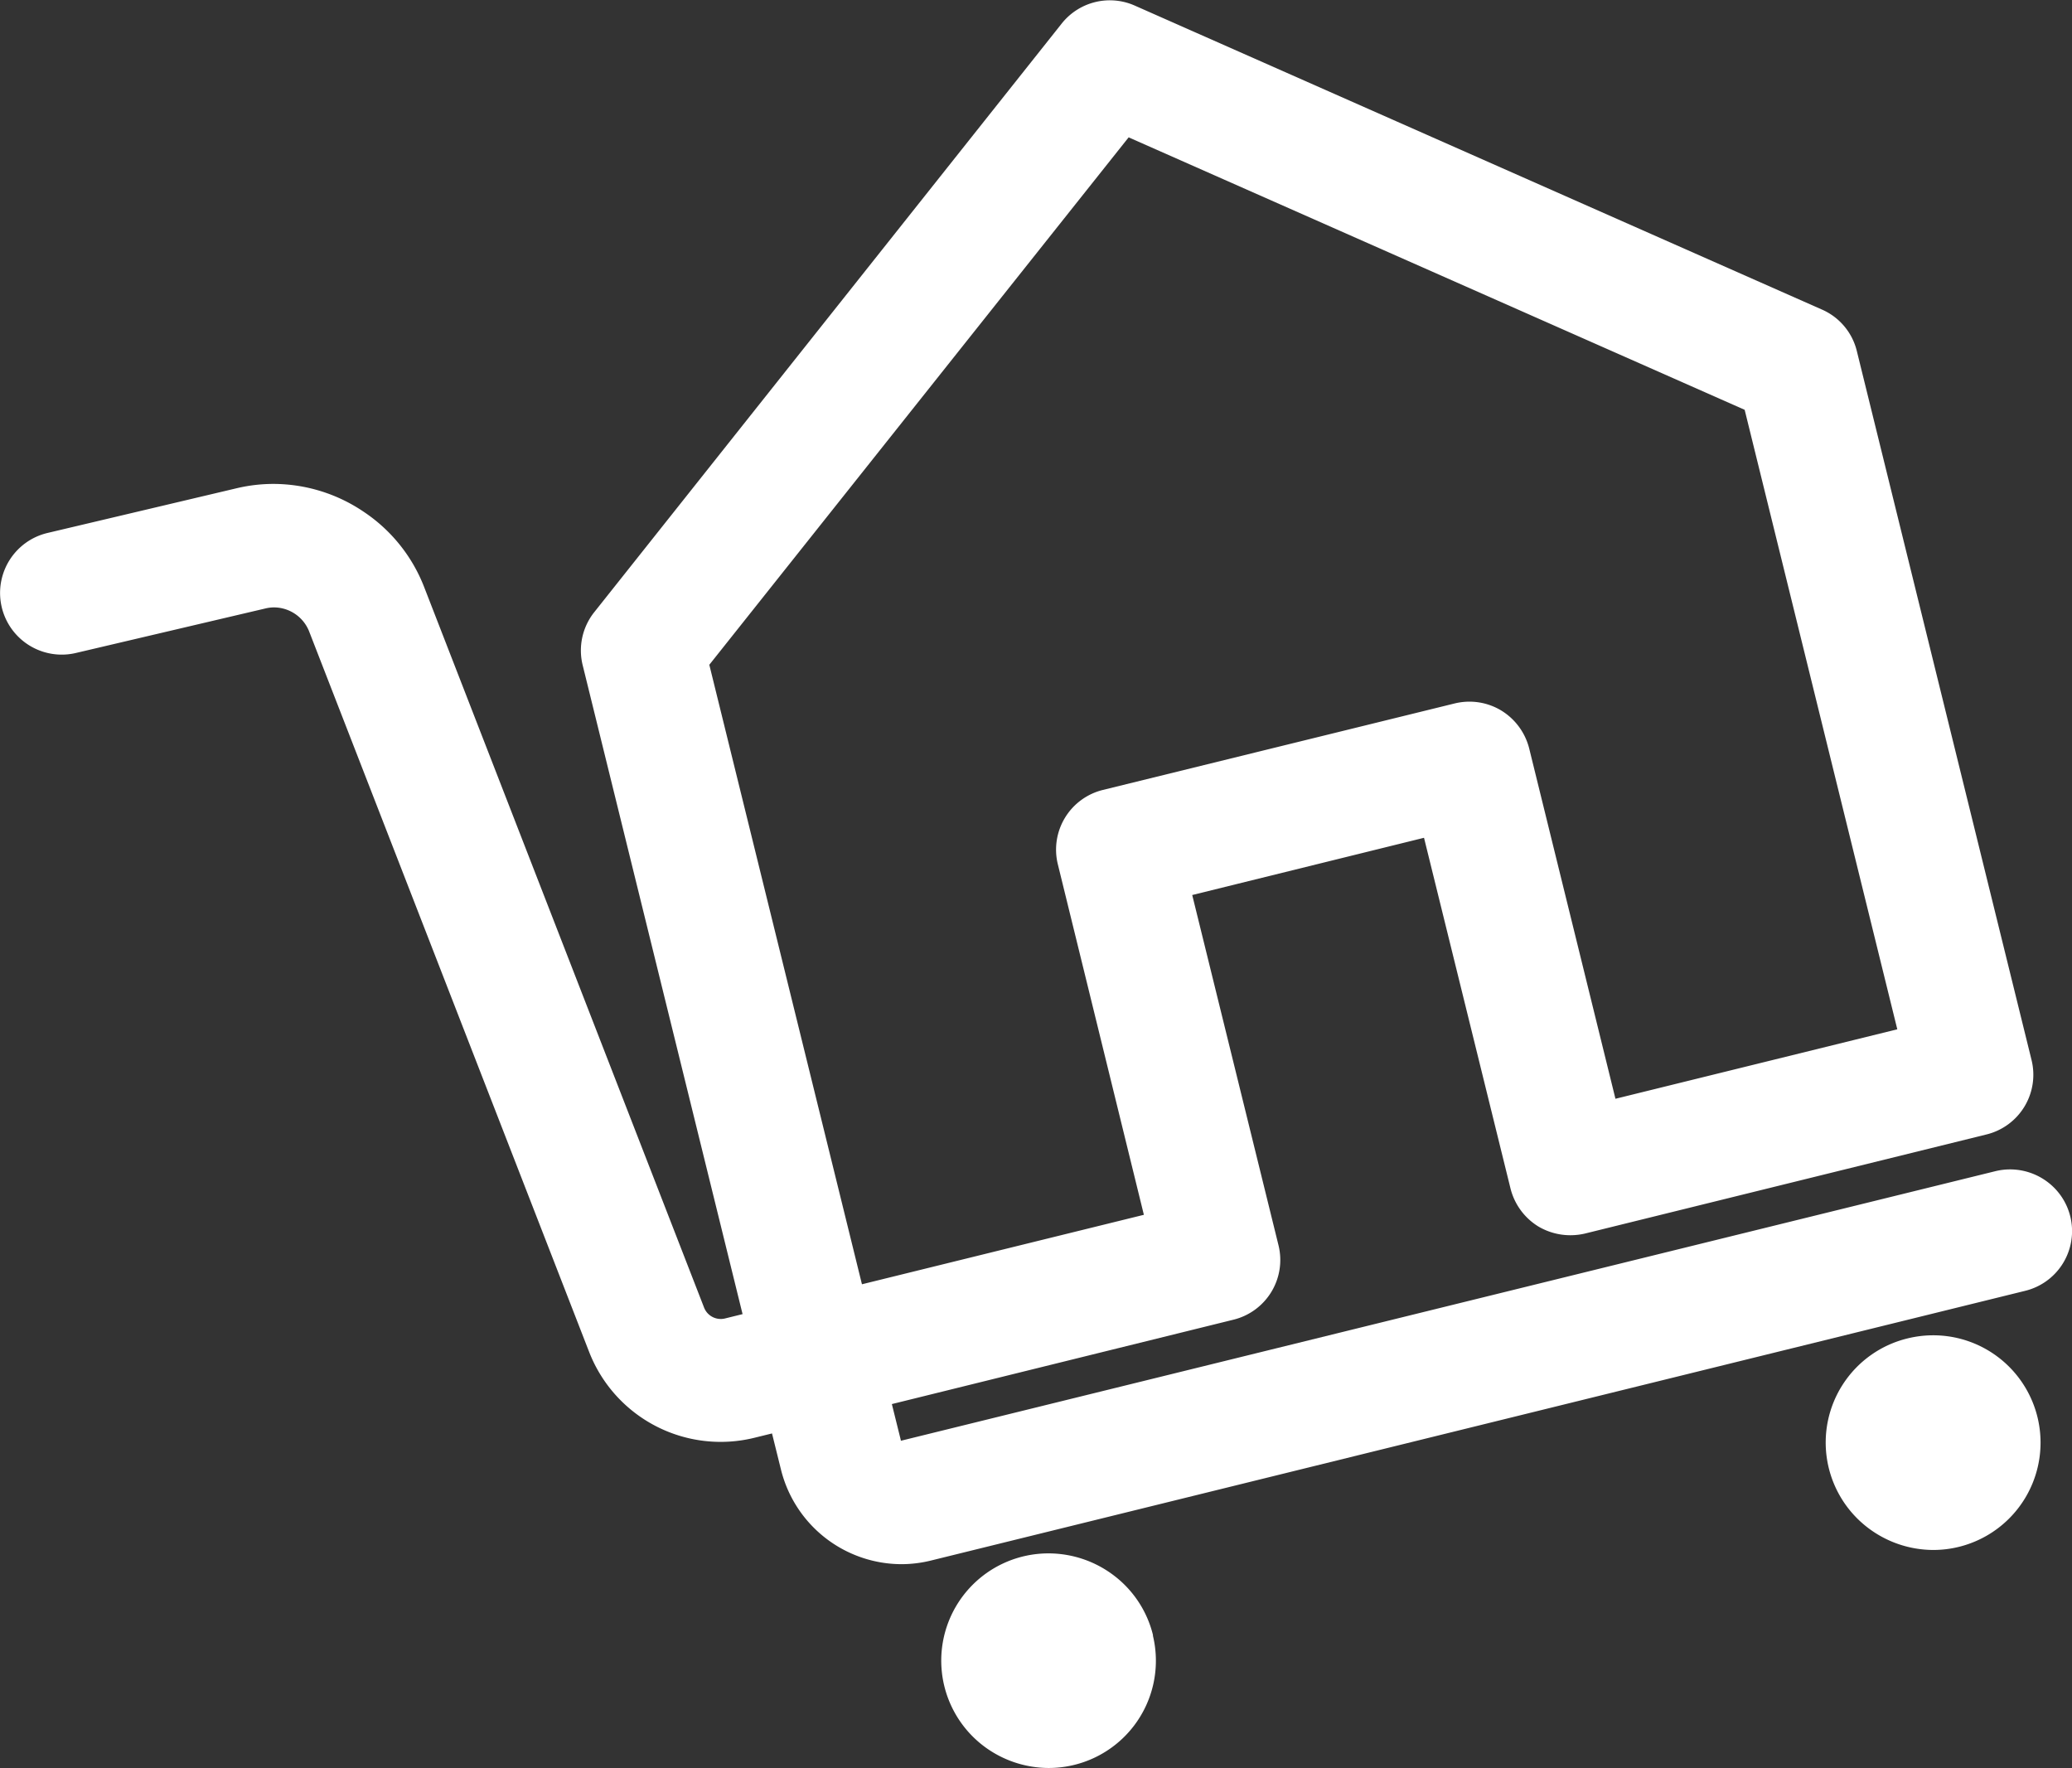 <svg id="Raggruppa_210" data-name="Raggruppa 210" xmlns="http://www.w3.org/2000/svg" xmlns:xlink="http://www.w3.org/1999/xlink" width="30.339" height="25.885" viewBox="0 0 30.339 25.885">
  <rect x="0" y="0" width="30.339" height="25.885" fill="#333333" stroke="none"/>
  <defs>
    <clipPath id="clip-path">
      <rect id="Rettangolo_347" data-name="Rettangolo 347" width="30.339" height="25.885" fill="none"/>
    </clipPath>
  </defs>
  <g id="Raggruppa_209" data-name="Raggruppa 209" clip-path="url(#clip-path)">
    <path id="Tracciato_592" data-name="Tracciato 592" d="M131.617,215.266a1.466,1.466,0,0,0-1.772-1.069,1.462,1.462,0,0,0-1.07,1.771,1.466,1.466,0,0,0,1.772,1.07,1.464,1.464,0,0,0,1.07-1.772Z" transform="translate(-114.836 -191.304)" fill="#fff"/>
    <path id="Tracciato_593" data-name="Tracciato 593" d="M129.3,213.155h0a1.584,1.584,0,0,1,.961.329,1.562,1.562,0,0,1,.565.865l0,.013a1.57,1.57,0,0,1-1.526,1.935,1.586,1.586,0,0,1-.963-.329,1.57,1.57,0,0,1,.96-2.813Zm1.315,1.238a1.338,1.338,0,0,0-.485-.738,1.353,1.353,0,0,0-1.154-.244,1.353,1.353,0,0,0-.5,2.386,1.356,1.356,0,0,0,1.153.245,1.356,1.356,0,0,0,.991-1.641Z" transform="translate(-113.944 -190.412)" fill="#fff"/>
    <path id="Tracciato_594" data-name="Tracciato 594" d="M250.868,184.815a1.464,1.464,0,1,0,.663.9,1.456,1.456,0,0,0-.663-.9" transform="translate(-221.807 -164.942)" fill="#fff"/>
    <path id="Tracciato_595" data-name="Tracciato 595" d="M249.222,183.6h0a1.571,1.571,0,0,1,0,3.143,1.586,1.586,0,0,1-.963-.33,1.569,1.569,0,0,1,.585-2.767A1.589,1.589,0,0,1,249.222,183.6Zm0,2.927a1.353,1.353,0,0,0,1.313-1.681,1.355,1.355,0,0,0-1.312-1.029h0a1.375,1.375,0,0,0-.328.04,1.354,1.354,0,0,0-.5,2.386A1.369,1.369,0,0,0,249.221,186.531Z" transform="translate(-220.915 -164.05)" fill="#fff"/>
    <path id="Tracciato_596" data-name="Tracciato 596" d="M31.1,21.183a.8.8,0,0,0-.961-.582L17.927,23.61l-3.8.937a.124.124,0,0,1-.149-.091l-.157-.633,5.107-1.261a.792.792,0,0,0,.581-.96l-1.289-5.232,3.6-.89,1.29,5.232a.8.8,0,0,0,.361.492.818.818,0,0,0,.6.091l5.879-1.451a.792.792,0,0,0,.582-.962L27.977,8.51a.787.787,0,0,0-.451-.537L17.465,3.523a.793.793,0,0,0-.943.232L9.679,12.37a.79.79,0,0,0-.149.685L11.9,22.662l-.364.089a.369.369,0,0,1-.43-.224L7,11.976A2.262,2.262,0,0,0,4.391,10.6l-2.779.652A.795.795,0,0,0,1.975,12.8l2.779-.653a.66.66,0,0,1,.765.4L9.622,23.1a1.958,1.958,0,0,0,2.29,1.19l.365-.089.156.633a1.716,1.716,0,0,0,2.073,1.255l16.013-3.946a.8.8,0,0,0,.581-.962m-6.636-1.62L23.175,14.33a.8.8,0,0,0-.361-.49.794.794,0,0,0-.6-.091l-5.146,1.267a.794.794,0,0,0-.582.961l1.289,5.234L13.439,22.28l-2.273-9.227,6.218-7.829,9.145,4.044L28.8,18.494Z" transform="translate(-0.892 -3.346)" fill="#fff"/>
    <path id="Tracciato_597" data-name="Tracciato 597" d="M13.2,25.355a1.823,1.823,0,0,1-1.765-1.386l-.131-.528-.26.064a2.066,2.066,0,0,1-2.417-1.256L4.527,11.7a.556.556,0,0,0-.514-.353.538.538,0,0,0-.125.015l-2.78.653A.9.9,0,0,1,.7,10.256L3.475,9.6a2.337,2.337,0,0,1,.531-.061A2.365,2.365,0,0,1,5.33,9.95a2.341,2.341,0,0,1,.879,1.095L10.31,21.6a.262.262,0,0,0,.243.165.255.255,0,0,0,.061-.007l.259-.064-2.341-9.5a.9.9,0,0,1,.17-.778L15.545,2.8a.9.9,0,0,1,1.071-.264l10.061,4.45a.894.894,0,0,1,.512.61l2.557,10.375a.9.9,0,0,1-.661,1.093l-5.88,1.451a.949.949,0,0,1-.211.024.923.923,0,0,1-.467-.127h0a.914.914,0,0,1-.41-.559L20.851,14.72l-3.394.838,1.263,5.127a.9.9,0,0,1-.661,1.091l-5,1.235.131.528c0,.006,0,.007,0,.008l0,0,.006,0h0L29.222,19.6a.909.909,0,0,1,.765.164.9.9,0,0,1-.334,1.589L13.639,25.3A1.816,1.816,0,0,1,13.2,25.355ZM11.463,23.18l.182.737a1.586,1.586,0,0,0,.728.99h0a1.585,1.585,0,0,0,.827.232,1.6,1.6,0,0,0,.386-.046L29.6,21.148a.688.688,0,0,0,.5-.831.676.676,0,0,0-.247-.377.694.694,0,0,0-.583-.126L13.259,23.76a.229.229,0,0,1-.057.007.234.234,0,0,1-.223-.176l-.183-.738,5.213-1.287a.684.684,0,0,0,.5-.829L17.2,15.4l3.813-.942L22.325,19.8a.7.7,0,0,0,.312.426.707.707,0,0,0,.357.1.733.733,0,0,0,.162-.018l5.878-1.451a.678.678,0,0,0,.423-.308.686.686,0,0,0,.08-.523L26.98,7.643a.68.68,0,0,0-.389-.464L16.529,2.729a.685.685,0,0,0-.815.2L8.872,11.545a.682.682,0,0,0-.129.592l2.392,9.712-.469.115a.47.47,0,0,1-.113.014.479.479,0,0,1-.444-.3l-4.1-10.552a2.126,2.126,0,0,0-.8-.994,2.15,2.15,0,0,0-1.2-.37,2.12,2.12,0,0,0-.482.056l-2.779.652a.689.689,0,0,0-.511.826.678.678,0,0,0,.245.383.685.685,0,0,0,.58.128l2.779-.653a.753.753,0,0,1,.175-.021.77.77,0,0,1,.715.49l4.1,10.551A1.845,1.845,0,0,0,10.994,23.3Zm1-1.661-2.312-9.383,6.3-7.936.076.034L25.728,8.3l2.312,9.383L23.493,18.8l-1.315-5.338a.687.687,0,0,0-.831-.5L16.2,14.229a.686.686,0,0,0-.5.83L17.015,20.4Zm-2.077-9.332,2.235,9.07,4.128-1.017L15.49,15.111a.9.9,0,0,1,.661-1.092L21.3,12.753a.916.916,0,0,1,.217-.026.9.9,0,0,1,.464.129h0a.913.913,0,0,1,.41.556l1.263,5.129,4.127-1.017-2.235-9.07-9.02-3.989Z" transform="translate(0 -2.454)" fill="#fff"/>
  </g>
</svg>
